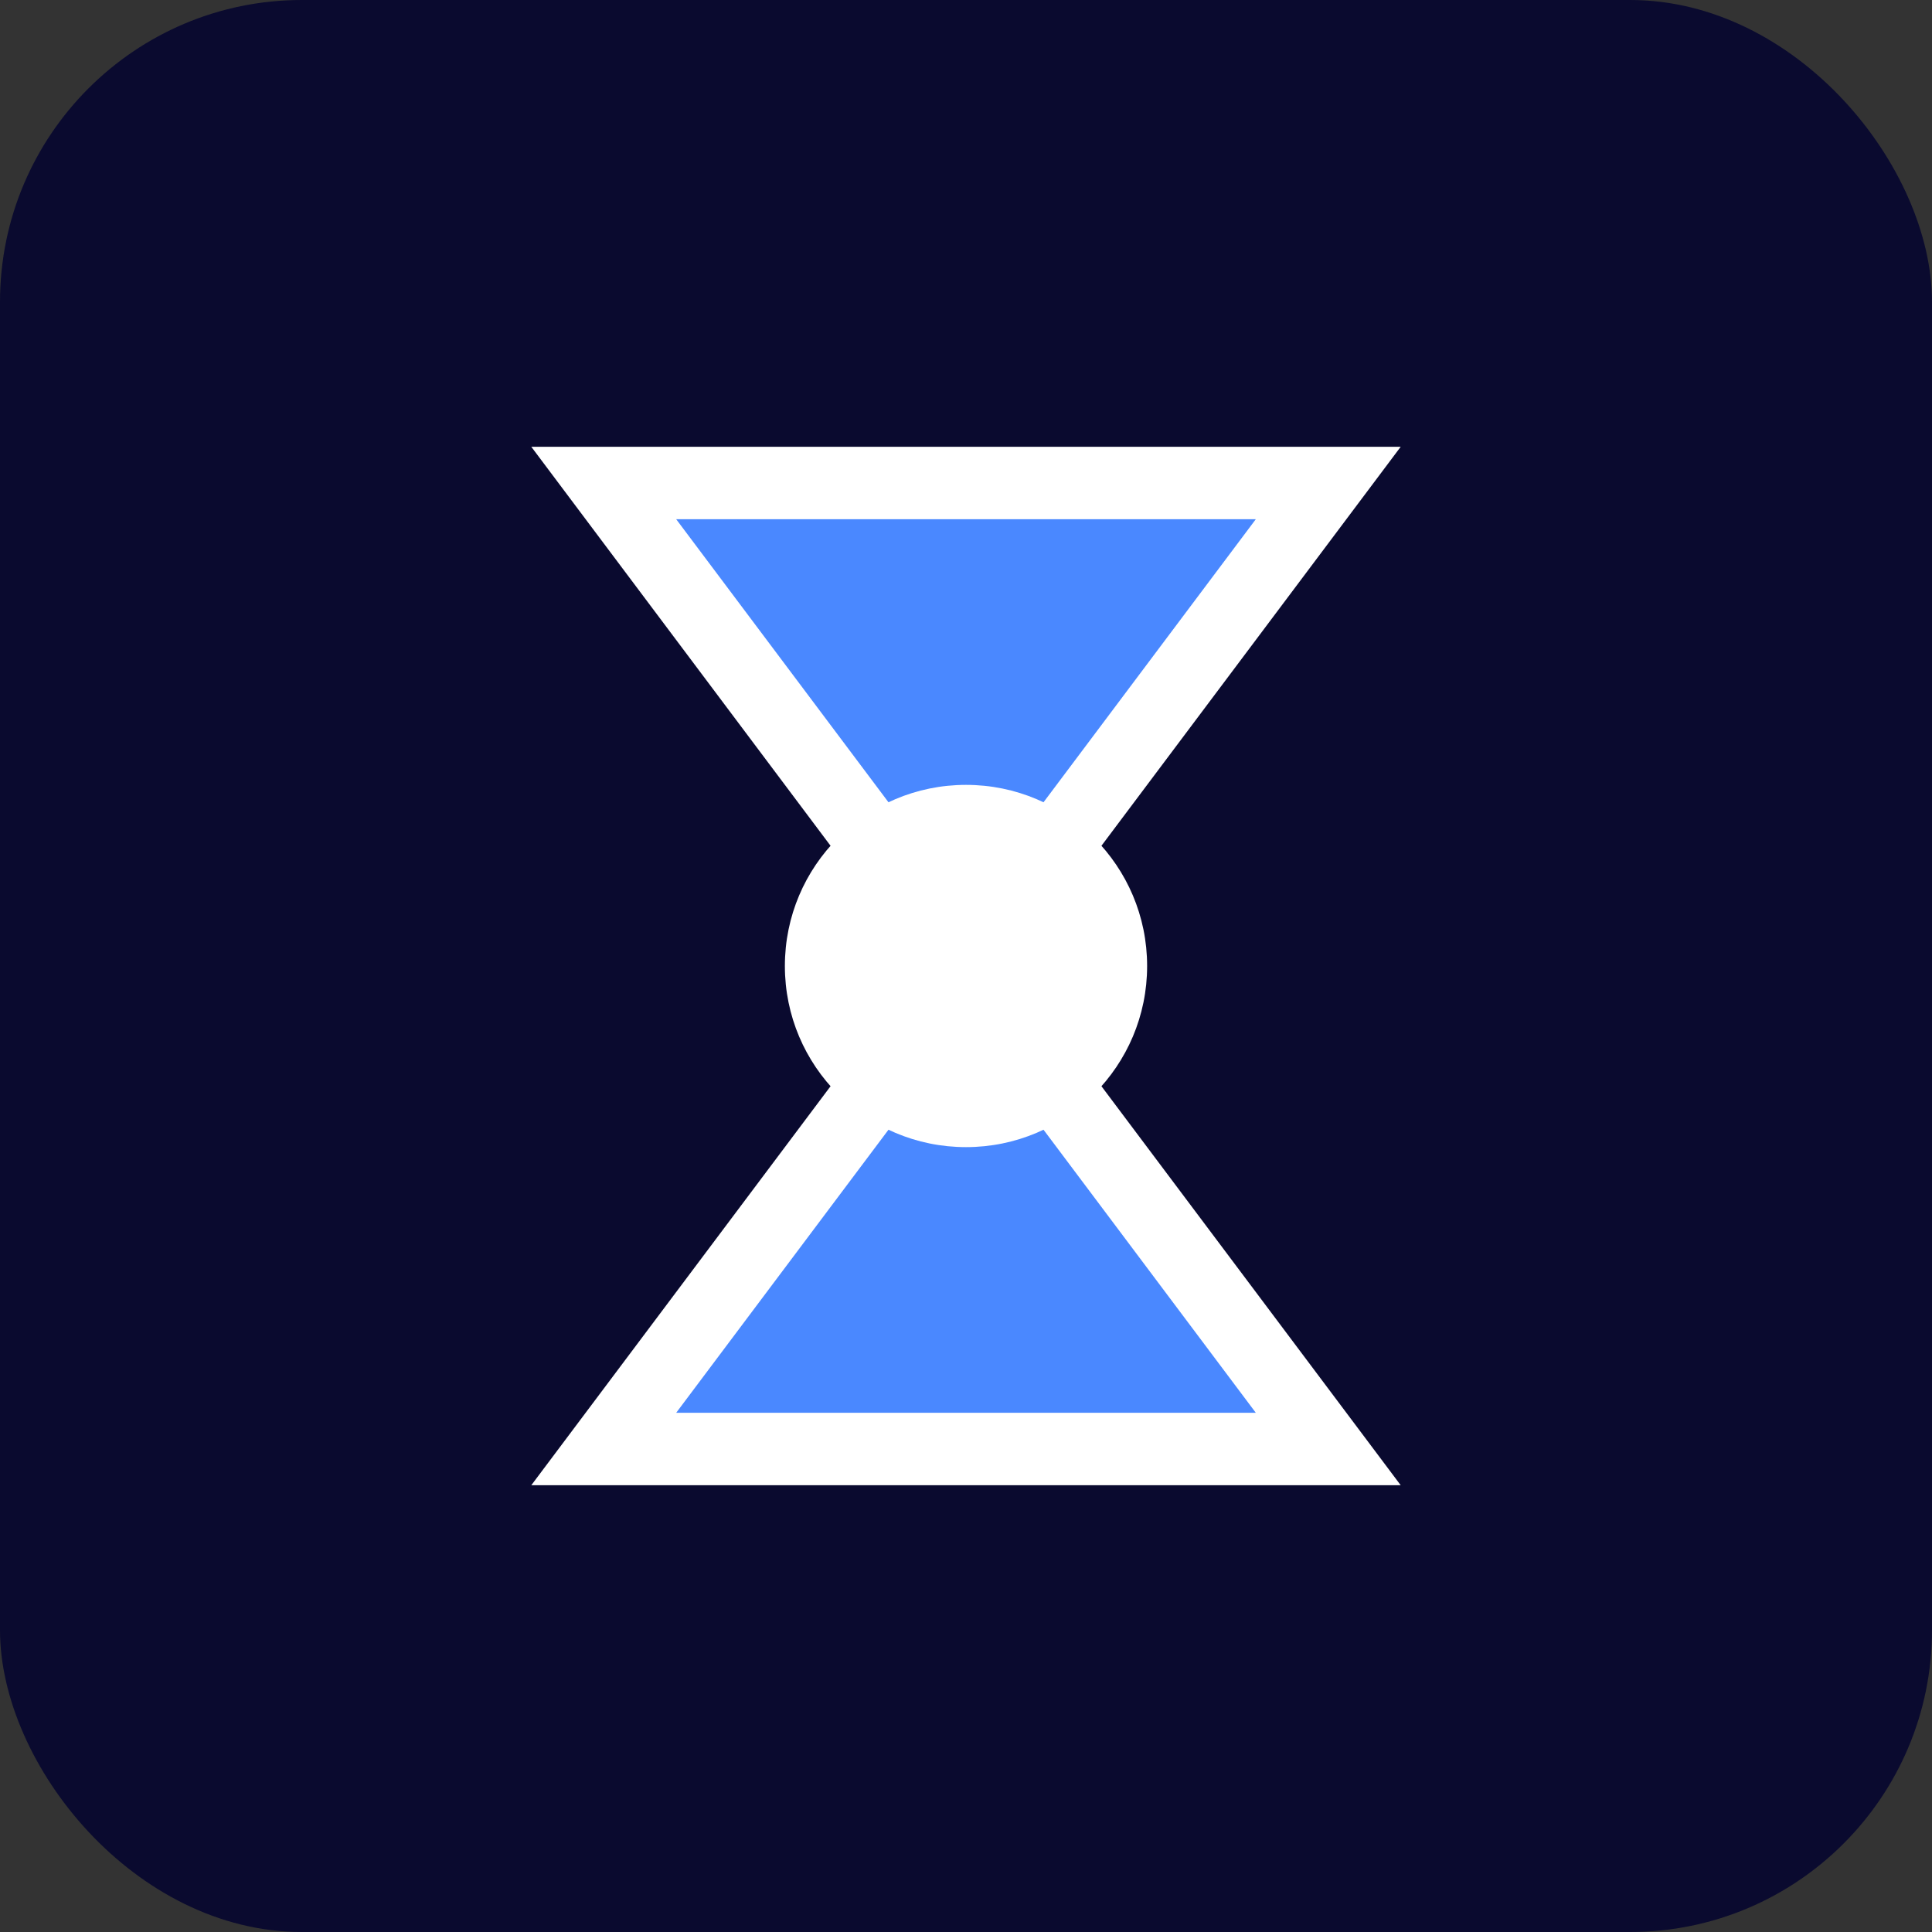 <svg xmlns="http://www.w3.org/2000/svg" width="32" height="32" viewBox="0 0 32 32">
  <rect x="0" y="0" width="32" height="32" fill="#333333" stroke="none"/>
  <rect width="32" height="32" rx="5" fill="#0a0a2f"/>
  <path d="M10 8 L22 8 L16 16 L22 24 L10 24 L16 16 Z" fill="#4a88ff" stroke="#ffffff" stroke-width="1.2"/>
  <circle cx="16" cy="16" r="3" fill="#ffffff"/>
</svg> 